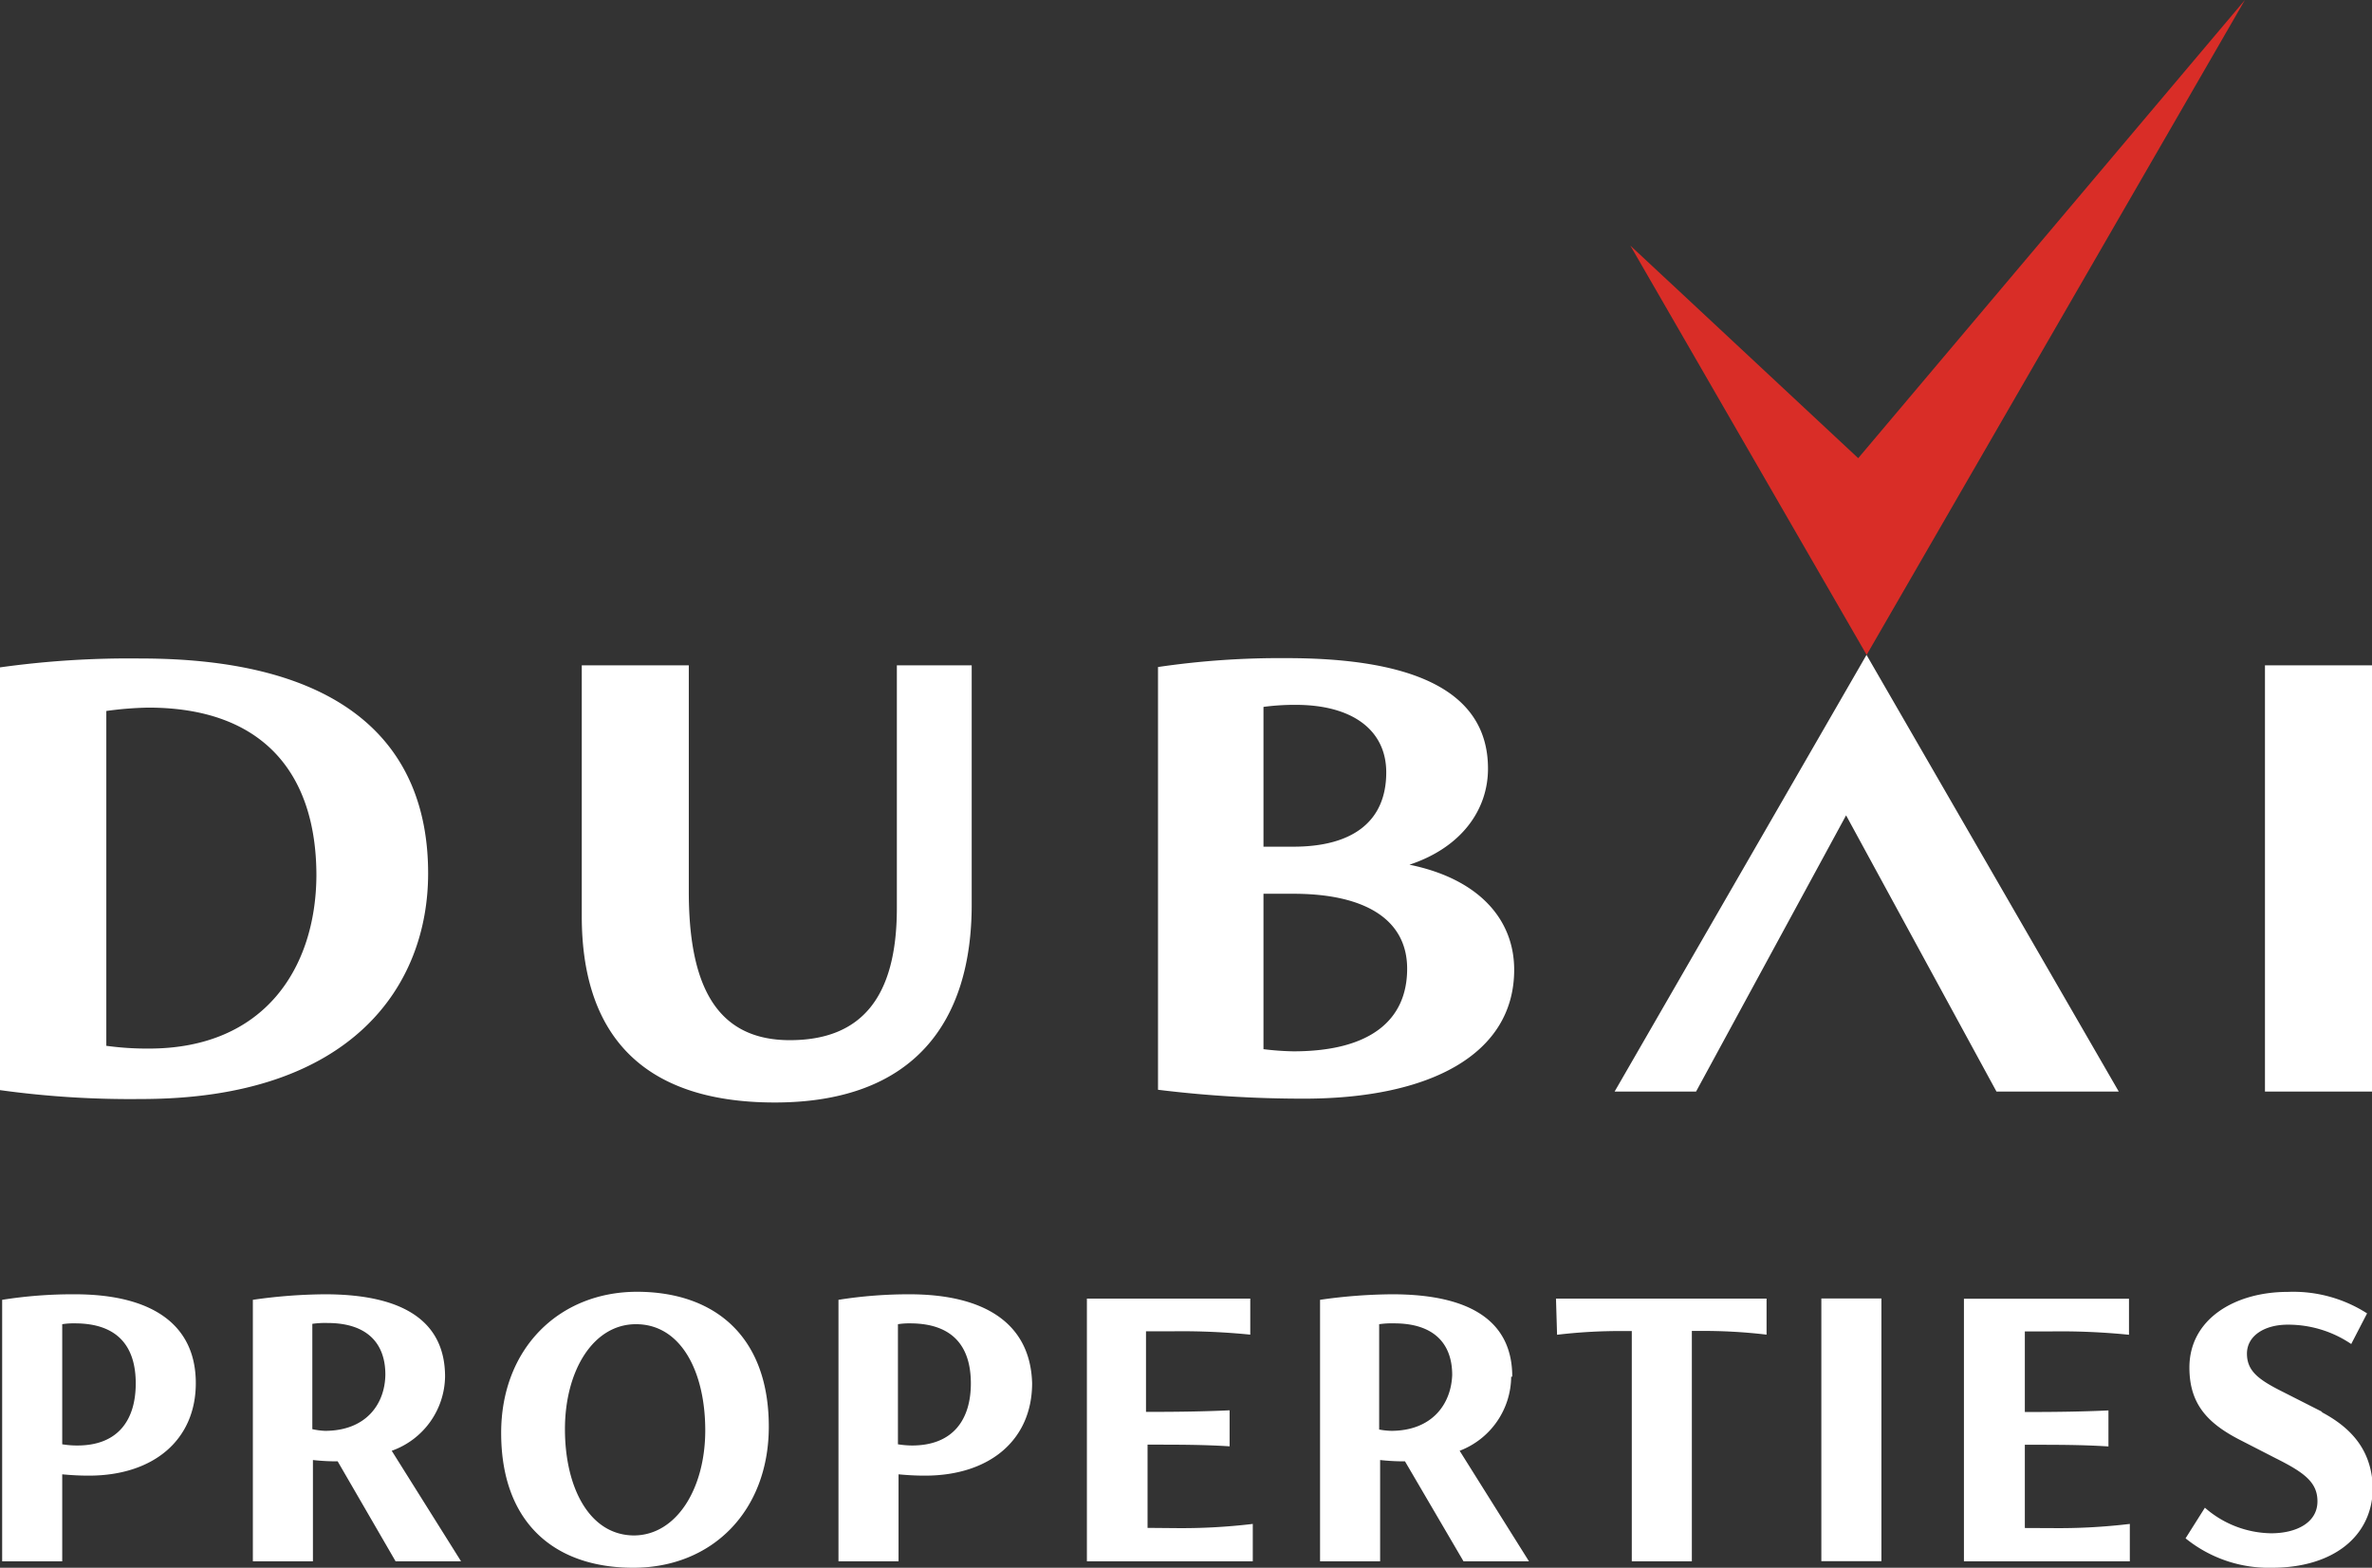 <svg xmlns="http://www.w3.org/2000/svg" width="197.46" height="130.54" viewBox="0 0 197.46 130.54"><rect x="0" y="0" width="197.46" height="130.54" fill="#333333" stroke="none"/><title>DP-en-white</title><path d="M6.23,107.77a37.48,37.48,0,0,0-6.05.46V130h5v-7.24c.74.07,1.44.11,2.21.11,5.42,0,8.91-3,8.91-7.7C16.3,110.22,12.56,107.77,6.23,107.77Zm.21,12.59a7.64,7.64,0,0,1-1.26-.1v-10a6,6,0,0,1,1.05-.07c3.64,0,5.07,2,5.07,5S9.87,120.36,6.44,120.36Zm30.61-5.73c0-4.34-3.08-6.86-10-6.86a43.46,43.46,0,0,0-6,.46V130h5v-8.43a18.15,18.15,0,0,0,2,.11h.06L32.93,130h5.45l-5.77-9.2A6.66,6.66,0,0,0,37.05,114.63Zm-10,4.51A5.91,5.91,0,0,1,26,119v-8.77a7.37,7.37,0,0,1,1.26-.07c3.25,0,4.82,1.64,4.82,4.3C32.05,116.9,30.48,119.14,27.05,119.14Zm26-11.58c-6.54,0-11.33,4.76-11.33,11.75,0,7.45,4.4,11.23,11,11.23S64,125.78,64,118.79C64,111.34,59.57,107.56,53,107.56Zm-.25,20.29c-3.74,0-5.77-4-5.77-8.85s2.34-8.74,5.91-8.74c3.78,0,5.77,4,5.77,8.84S56.32,127.85,52.75,127.85Zm23-20.08a37.38,37.38,0,0,0-6,.46V130h5v-7.24c.73.07,1.43.11,2.2.11,5.42,0,8.92-3,8.92-7.7C85.78,110.22,82,107.77,75.71,107.77Zm.21,12.59a7.64,7.64,0,0,1-1.26-.1v-10a6,6,0,0,1,1-.07c3.64,0,5.07,2,5.07,5S79.35,120.36,75.92,120.36Zm19.52,6.86v-6.93H96c2.06,0,4.23,0,6.36.14v-3c-2.13.1-4.3.13-6.36.13h-.6v-6.71h2.28a57,57,0,0,1,6.4.28v-3H90.48V130h13.81v-3.11a49.44,49.44,0,0,1-6.4.35Zm30.36-12.59c0-4.34-3.08-6.86-10-6.86a43.46,43.46,0,0,0-6,.46V130h5v-8.43a18,18,0,0,0,2,.11h.07l4.87,8.32h5.45l-5.77-9.2A6.66,6.66,0,0,0,125.8,114.63Zm-10,4.51a5.91,5.91,0,0,1-1.08-.11v-8.77a7.31,7.31,0,0,1,1.25-.07c3.26,0,4.83,1.64,4.83,4.3C120.8,116.9,119.23,119.14,115.8,119.14Zm13.73-8a44.33,44.33,0,0,1,5.42-.31h.8V130h5V110.82h.76a44.53,44.53,0,0,1,5.46.31v-3H129.53Zm22,18.85h5V108.12h-5Zm16.94-2.76v-6.93h.6c2.06,0,4.23,0,6.36.14v-3c-2.13.1-4.3.13-6.36.13h-.6v-6.71h2.27a56.81,56.81,0,0,1,6.4.28v-3H163.49V130H177.3v-3.11a49.44,49.44,0,0,1-6.4.35Zm24.78-9.66-3.29-1.67c-2-1-3-1.72-3-3.19s1.44-2.41,3.4-2.41a9.35,9.35,0,0,1,5.28,1.61l1.32-2.55a11.38,11.38,0,0,0-6.6-1.79c-4.38,0-8.19,2.24-8.19,6.3,0,3,1.47,4.61,4.16,6l3,1.54c2.38,1.19,3.5,2,3.5,3.6,0,1.79-1.78,2.66-3.85,2.66a8.54,8.54,0,0,1-5.52-2.13l-1.61,2.55a11,11,0,0,0,7.2,2.45c5,0,8.39-2.55,8.39-6.72C197.42,121.2,196.24,119.14,193.23,117.56Z" fill="#fff"></path><polygon points="186.88 0 154.69 38.15 135.72 20.45 155.39 54.53 186.88 0" fill="#d92d27"></polygon><path d="M11.71,54.83A77.57,77.57,0,0,0,0,55.57v35.2a79.13,79.13,0,0,0,11.77.74c17.58,0,23.87-9.48,23.87-18.79C35.64,61.87,28.48,54.83,11.71,54.83Zm.69,32.48a24.9,24.9,0,0,1-3.55-.23V59.2a28.89,28.89,0,0,1,3.49-.28c9.53,0,14,5.45,14,14C26.29,80.55,22.06,87.31,12.4,87.31Zm62.26-11.7c0,7.5-3,11-8.91,11-6.36,0-8.41-4.94-8.41-12.38V55.4H48.43V76.29c0,9.54,4.73,15.51,16.07,15.51,11.59,0,16.39-6.71,16.39-16.47V55.4H74.66ZM117.33,72c4.3-1.42,6.54-4.54,6.54-8,0-6.87-7-9.2-16.76-9.2a69.64,69.64,0,0,0-10.71.74v35.2a98.87,98.87,0,0,0,12.15.74c10.59,0,17.5-3.75,17.5-10.73C126.05,76.52,123.07,73.17,117.33,72ZM105.18,58.86a19.47,19.47,0,0,1,2.68-.17c4.8,0,7.54,2.16,7.54,5.62,0,4.15-2.87,6.19-7.73,6.19h-2.49Zm2.49,28.68a23.21,23.21,0,0,1-2.49-.18V74.42h2.49c6,0,9.47,2.16,9.47,6.24C117.14,85,114,87.54,107.67,87.54ZM188.55,55.4V90.89h8.91V55.4ZM134.41,90.89h6.78l12.49-23,12.52,23h10.18l-21-36.36Z" fill="#fff"></path></svg>